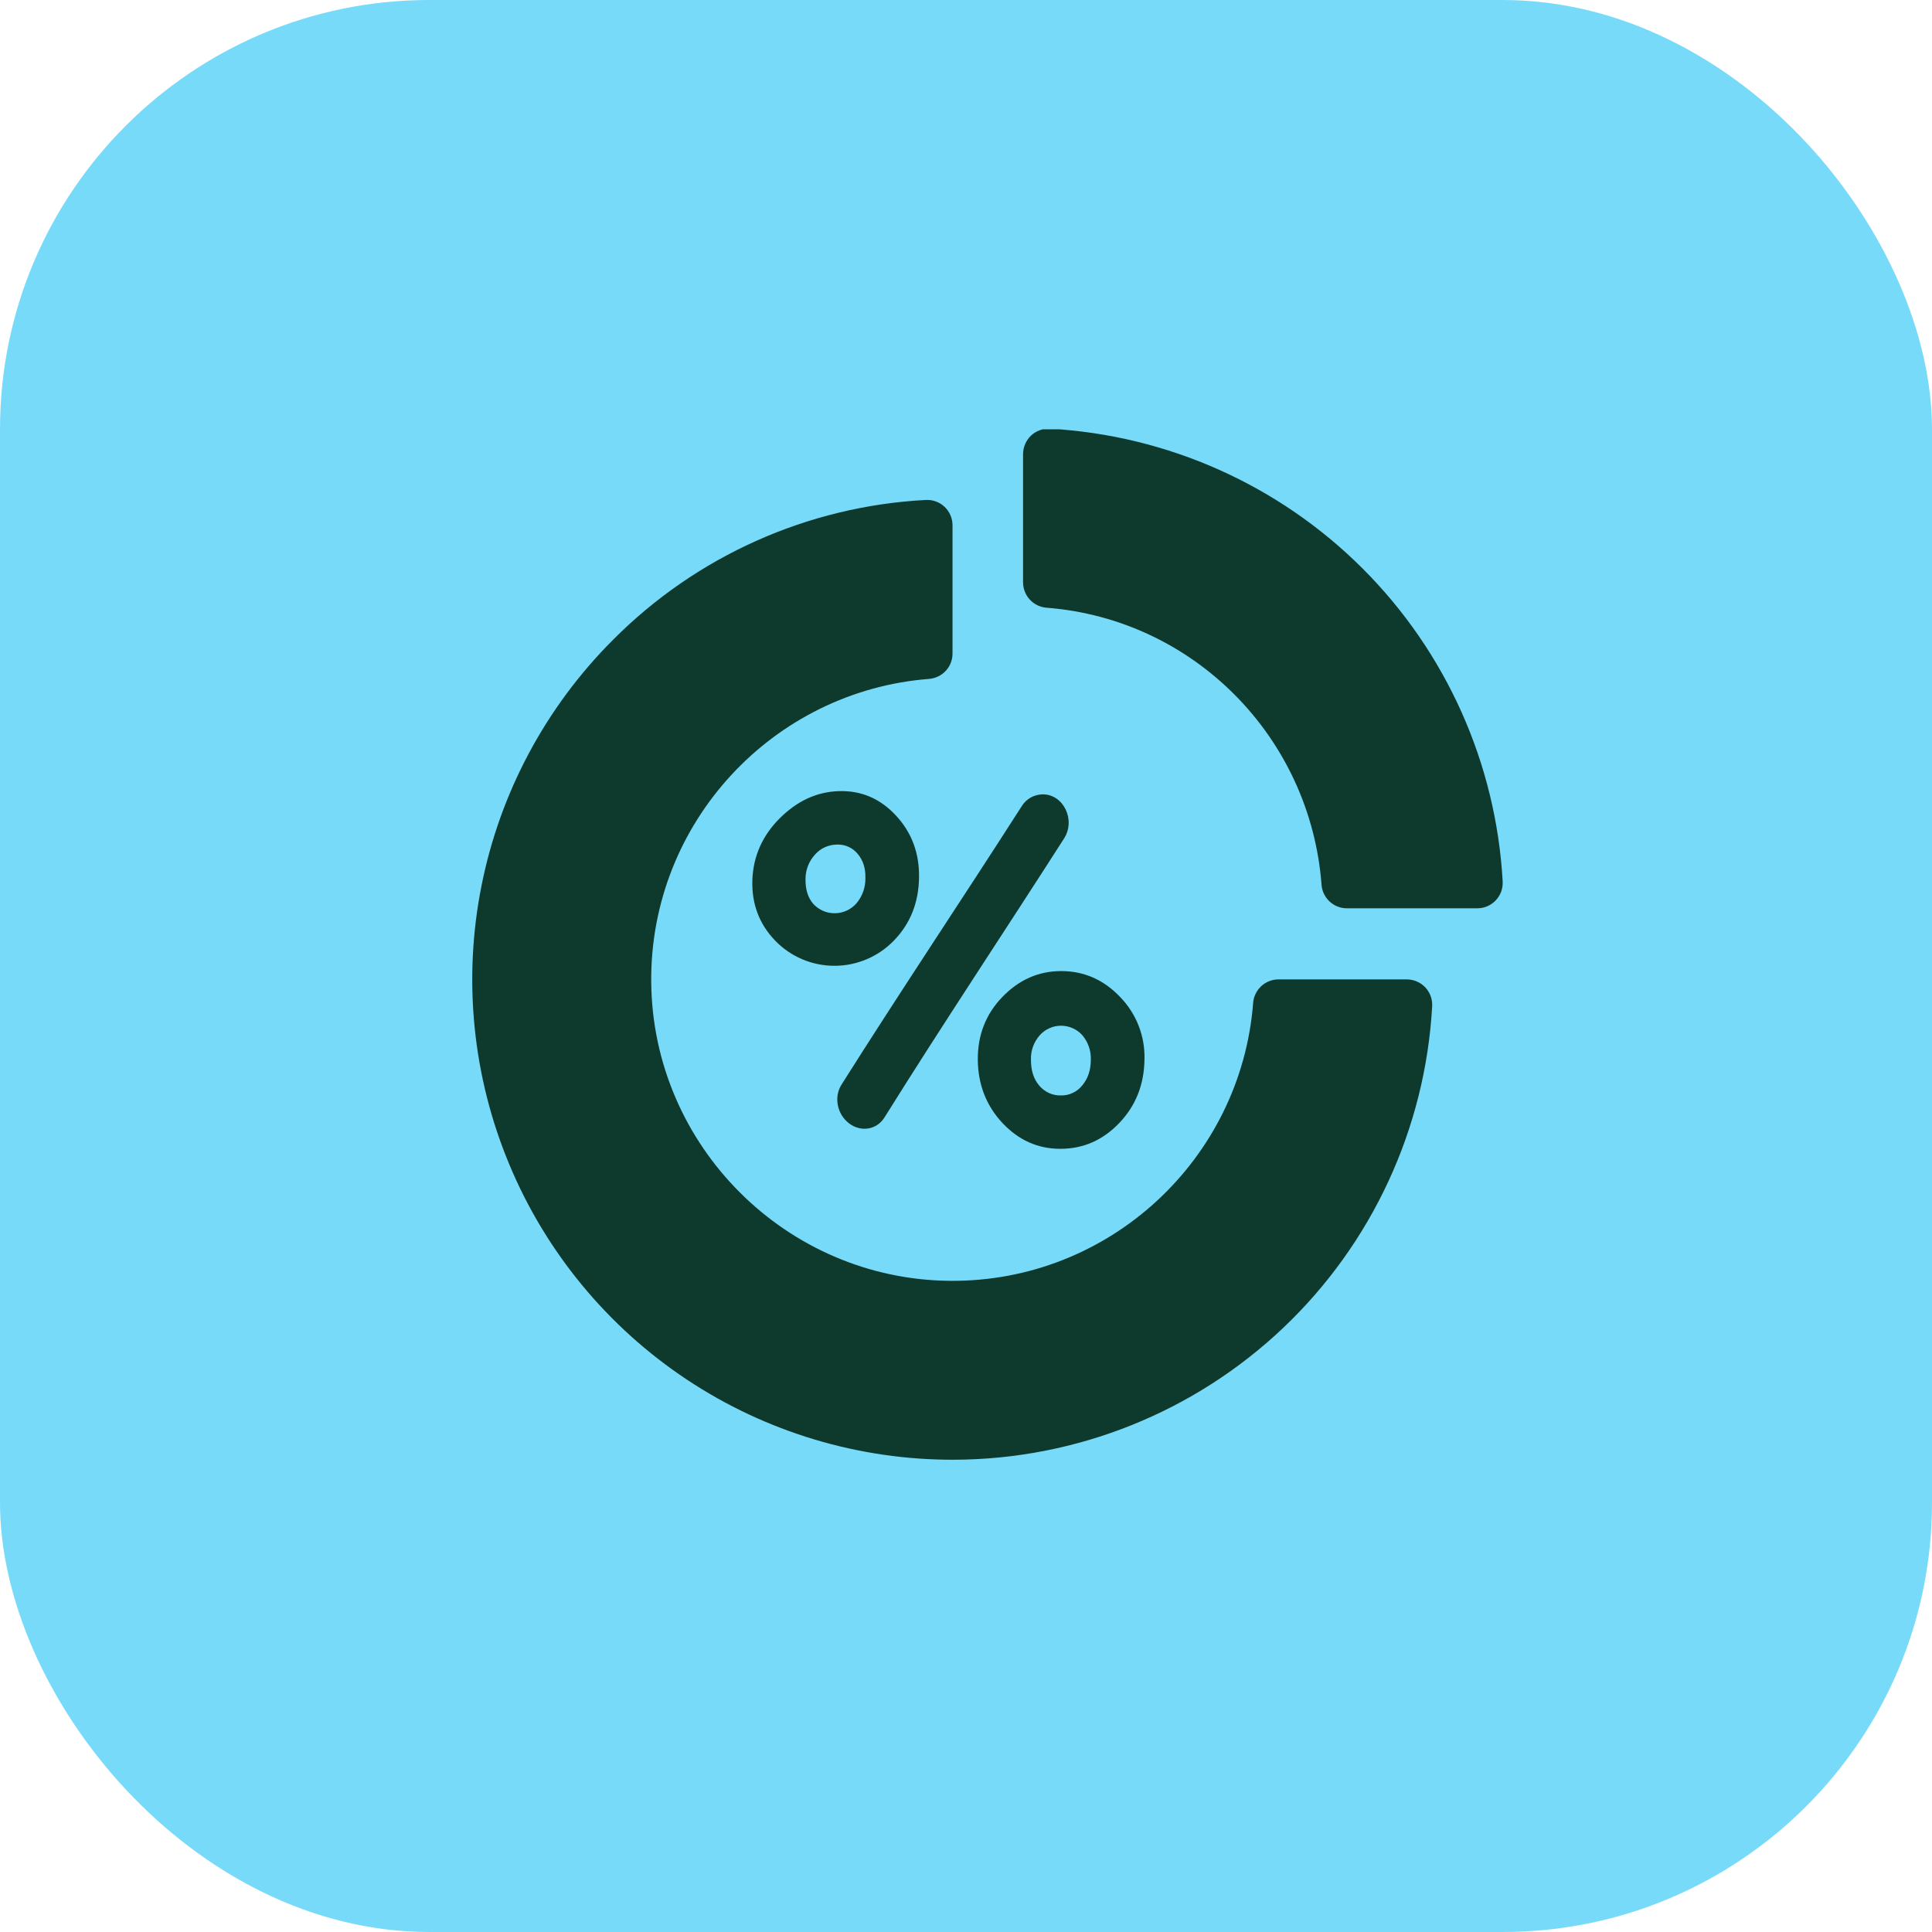 <svg xmlns="http://www.w3.org/2000/svg" width="45" height="45" viewBox="0 0 45 45" fill="none"><rect width="45" height="45" rx="10" fill="#78DAF9"></rect><g clip-path="url(#clip0_262_701)"><path d="M22.226 34C20.01 34.008 17.842 33.358 15.996 32.132C14.15 30.905 12.71 29.159 11.859 27.113C11.007 25.067 10.782 22.815 11.213 20.641C11.643 18.467 12.71 16.471 14.277 14.904C16.217 12.952 18.813 11.79 21.562 11.645C21.642 11.64 21.723 11.652 21.798 11.68C21.874 11.707 21.943 11.75 22.001 11.805C22.06 11.86 22.106 11.927 22.138 12.001C22.17 12.075 22.186 12.154 22.186 12.235V15.225C22.186 15.374 22.129 15.517 22.028 15.626C21.927 15.734 21.789 15.801 21.641 15.813C18.007 16.094 15.14 19.156 15.168 22.867C15.198 26.686 18.315 29.805 22.134 29.833C25.845 29.861 28.906 26.994 29.188 23.36C29.199 23.212 29.266 23.073 29.375 22.971C29.484 22.869 29.628 22.813 29.777 22.812H32.768C32.848 22.812 32.928 22.829 33.001 22.861C33.075 22.892 33.142 22.939 33.197 22.997C33.252 23.056 33.295 23.125 33.323 23.2C33.35 23.275 33.362 23.356 33.358 23.436C33.199 26.284 31.958 28.964 29.889 30.928C27.82 32.891 25.079 33.99 22.226 34Z" fill="#0E3A2E"></path><path d="M34.409 21.156H31.371C31.221 21.156 31.077 21.099 30.968 20.997C30.858 20.895 30.791 20.755 30.781 20.605C30.519 17.172 27.809 14.422 24.378 14.155C24.23 14.144 24.09 14.078 23.988 13.968C23.887 13.859 23.83 13.715 23.829 13.566V10.575C23.83 10.495 23.846 10.416 23.878 10.342C23.91 10.268 23.956 10.201 24.014 10.146C24.073 10.091 24.142 10.048 24.217 10.021C24.293 9.993 24.373 9.981 24.453 9.985C27.2 10.139 29.795 11.299 31.741 13.245C33.686 15.19 34.847 17.785 35 20.532C35.004 20.612 34.992 20.693 34.965 20.768C34.937 20.844 34.894 20.913 34.839 20.971C34.783 21.03 34.717 21.076 34.643 21.108C34.569 21.14 34.489 21.156 34.409 21.156ZM24.292 18.502H24.284C24.185 18.504 24.088 18.53 24.002 18.579C23.916 18.629 23.845 18.699 23.794 18.784C22.398 20.963 20.931 23.152 19.599 25.265C19.417 25.553 19.498 25.955 19.777 26.166C20.055 26.376 20.423 26.316 20.603 26.025C21.93 23.898 23.391 21.706 24.782 19.533C25.062 19.1 24.771 18.502 24.292 18.502ZM26.09 23.222C25.708 22.819 25.246 22.618 24.718 22.618C24.189 22.618 23.731 22.822 23.345 23.223C22.96 23.623 22.771 24.109 22.775 24.684C22.779 25.259 22.973 25.755 23.348 26.156C23.724 26.556 24.172 26.759 24.699 26.758C25.234 26.758 25.689 26.555 26.07 26.157C26.451 25.759 26.649 25.266 26.657 24.679C26.665 24.411 26.619 24.143 26.522 23.893C26.424 23.642 26.277 23.414 26.09 23.222ZM25.208 25.281C25.149 25.355 25.074 25.415 24.988 25.455C24.903 25.496 24.809 25.517 24.714 25.515C24.619 25.518 24.524 25.499 24.436 25.46C24.349 25.421 24.272 25.363 24.21 25.29C24.079 25.139 24.013 24.941 24.013 24.69C24.004 24.48 24.076 24.275 24.215 24.116C24.277 24.045 24.354 23.989 24.44 23.95C24.526 23.911 24.62 23.891 24.714 23.891C24.808 23.891 24.902 23.911 24.988 23.95C25.074 23.989 25.151 24.045 25.213 24.116C25.347 24.276 25.416 24.481 25.407 24.69C25.406 24.928 25.339 25.125 25.208 25.281ZM20.865 18.992C20.499 18.598 20.059 18.411 19.538 18.427C19.017 18.443 18.56 18.661 18.159 19.062C17.758 19.463 17.544 19.942 17.524 20.497C17.505 21.052 17.685 21.528 18.059 21.913C18.238 22.098 18.453 22.245 18.691 22.345C18.928 22.445 19.183 22.496 19.441 22.495C19.699 22.495 19.954 22.442 20.191 22.341C20.428 22.24 20.642 22.093 20.821 21.907C21.203 21.514 21.398 21.024 21.406 20.437C21.415 19.869 21.234 19.386 20.865 18.992ZM19.95 21.038C19.888 21.11 19.811 21.168 19.725 21.208C19.639 21.248 19.546 21.27 19.451 21.271C19.357 21.273 19.262 21.255 19.175 21.218C19.088 21.18 19.01 21.125 18.945 21.056C18.817 20.909 18.758 20.717 18.762 20.472C18.762 20.263 18.84 20.061 18.982 19.906C19.045 19.834 19.122 19.775 19.21 19.735C19.297 19.695 19.392 19.673 19.488 19.672C19.58 19.667 19.672 19.684 19.756 19.721C19.841 19.758 19.916 19.814 19.974 19.885C20.101 20.032 20.162 20.22 20.157 20.447C20.162 20.663 20.088 20.873 19.95 21.038Z" fill="#0E3A2E"></path></g><defs><clipPath id="clip0_262_701"><rect width="24" height="24" fill="white" transform="translate(11 10)"></rect></clipPath></defs></svg>